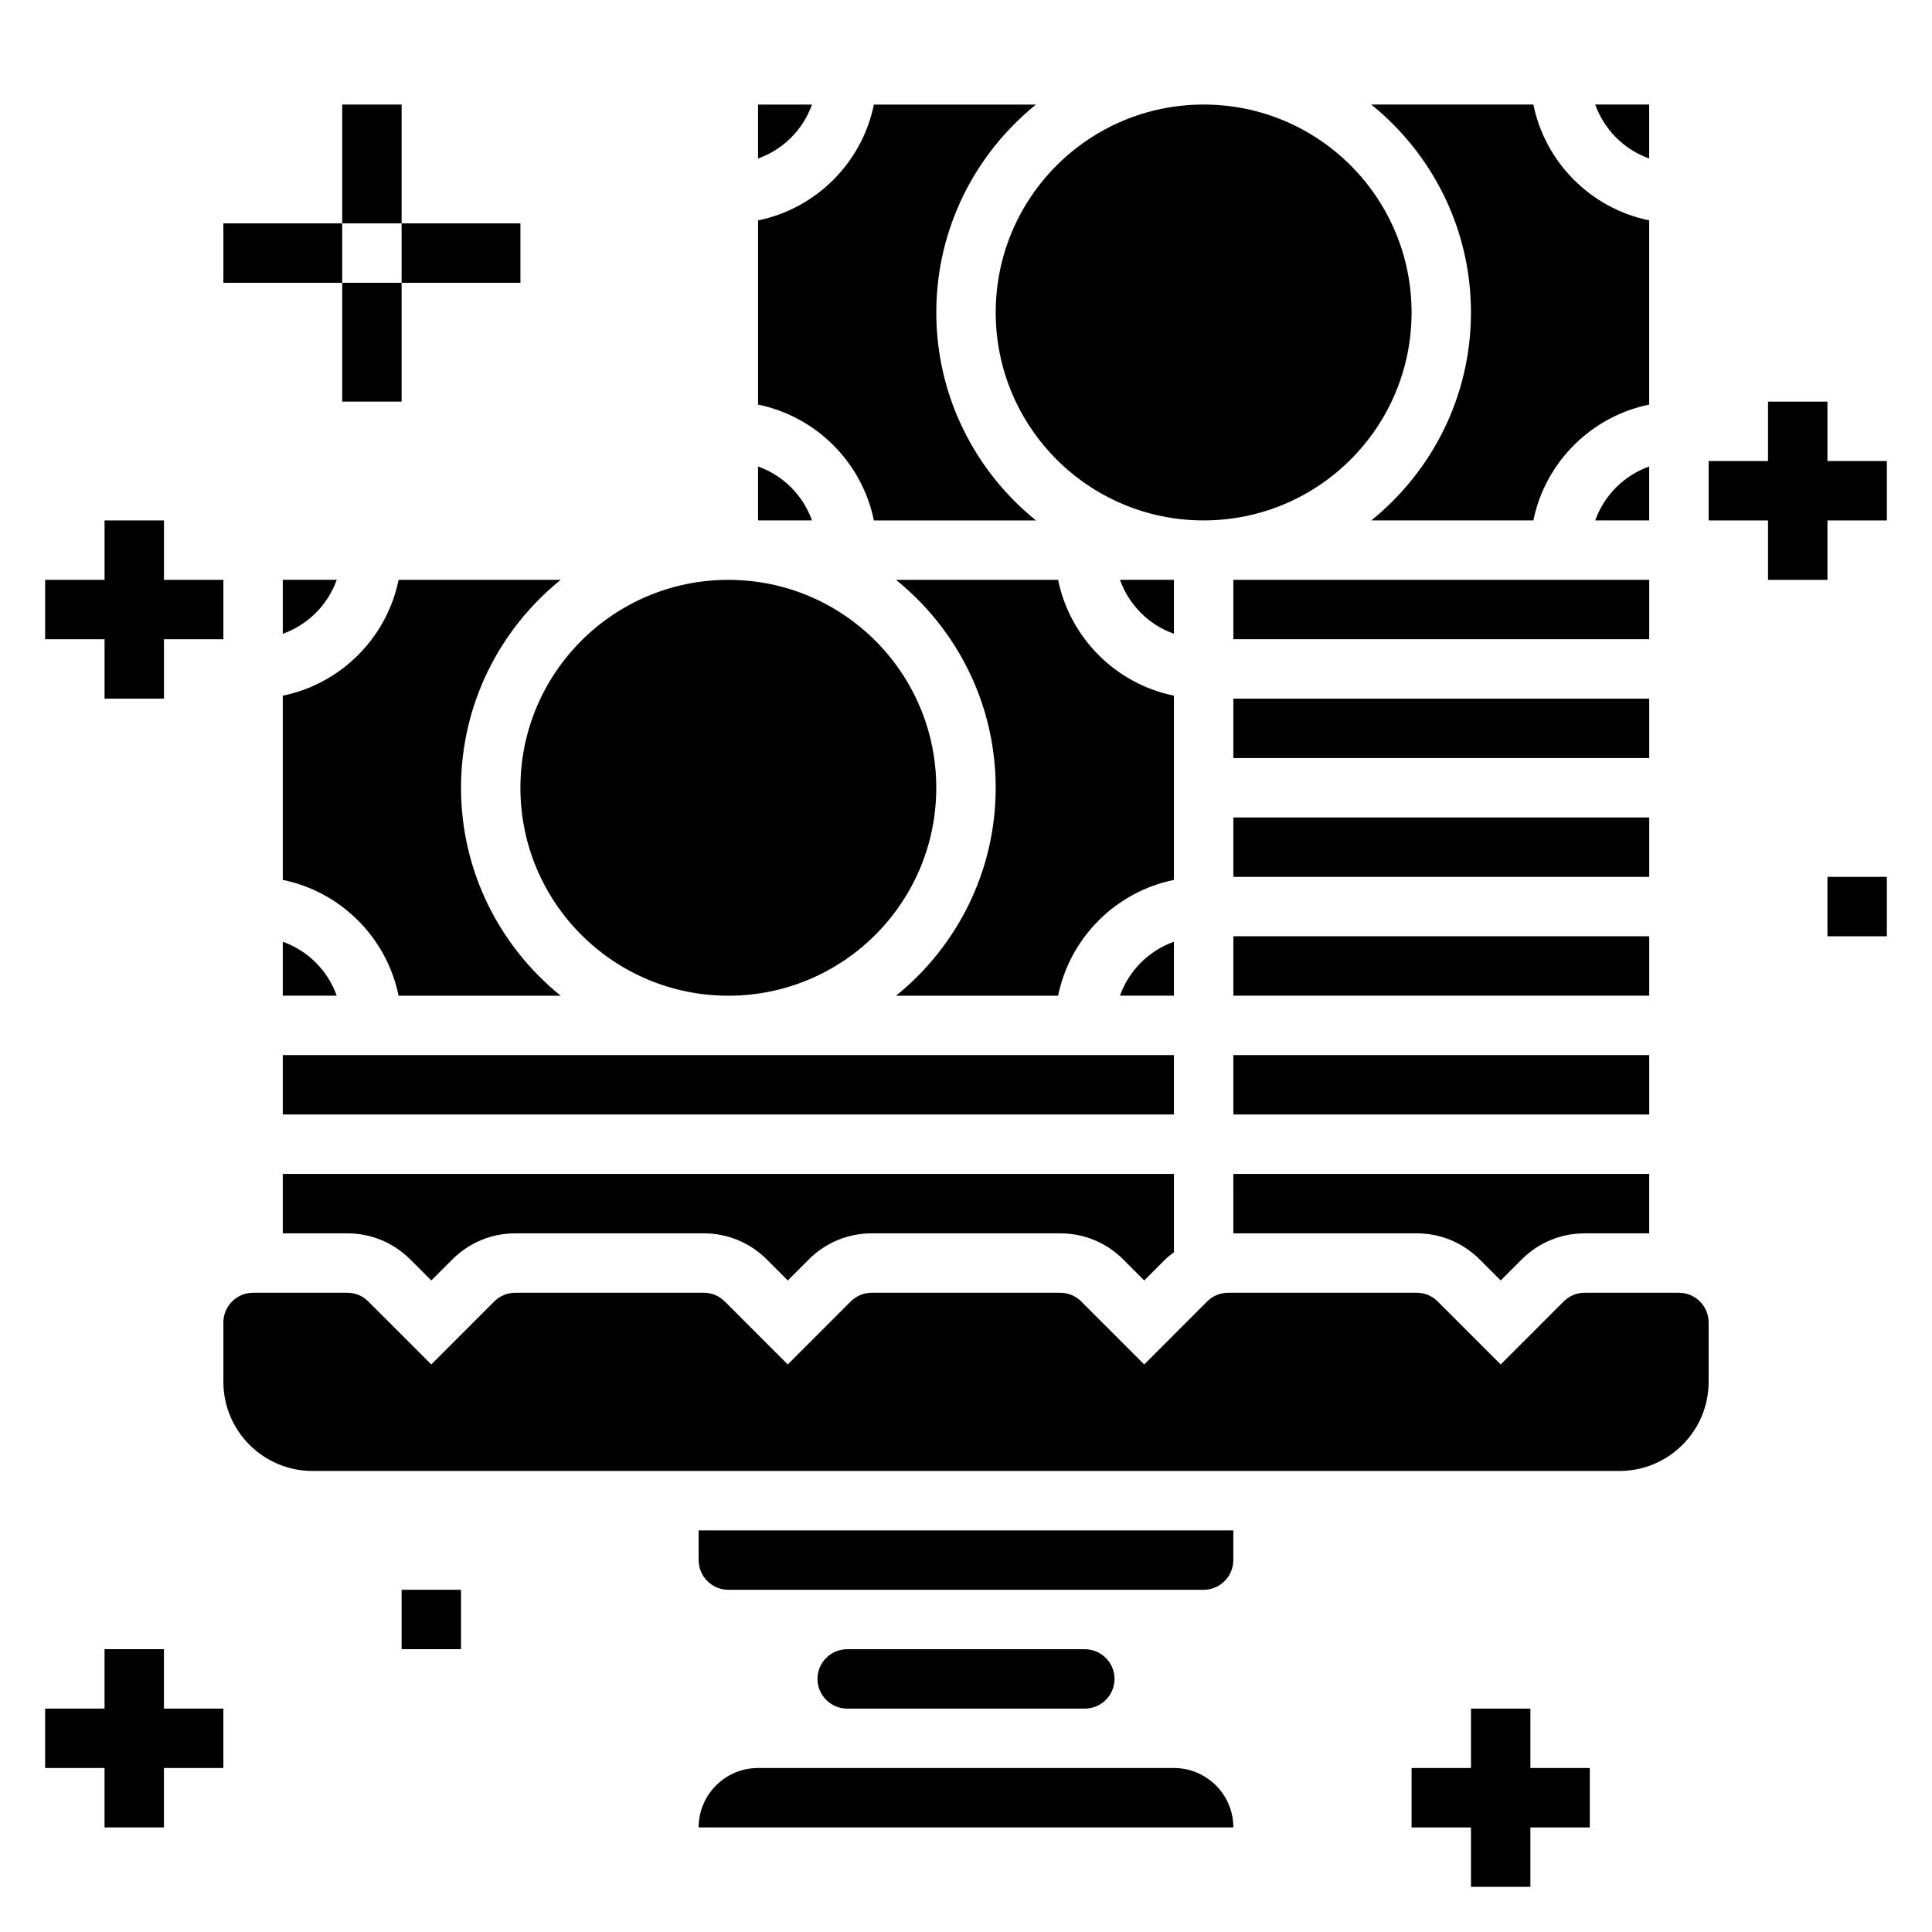 <?xml version="1.0" encoding="UTF-8"?>
<!-- Uploaded to: SVG Repo, www.svgrepo.com, Generator: SVG Repo Mixer Tools -->
<svg fill="#000000" width="800px" height="800px" version="1.1" viewBox="144 144 512 512" xmlns="http://www.w3.org/2000/svg">
 <g>
  <path d="m171.71 329.15h15.742v-15.742h15.746v-15.742h-15.746v-15.746h-15.742v15.746h-15.746v15.742h15.746z"/>
  <path d="m628.29 266.18v-15.746h-15.746v15.746h-15.742v15.742h15.742v15.746h15.746v-15.746h15.742v-15.742z"/>
  <path d="m218.94 470.85h17.09c6.305 0 12.242 2.457 16.703 6.918l5.566 5.566 5.566-5.566c4.457-4.461 10.391-6.918 16.703-6.918h49.934c6.305 0 12.242 2.457 16.703 6.918l5.559 5.566 5.566-5.566c4.457-4.461 10.391-6.918 16.703-6.918h49.934c6.305 0 12.242 2.457 16.703 6.918l5.559 5.566 5.566-5.566c0.715-0.715 1.52-1.289 2.305-1.898v-20.766h-236.16z"/>
  <path d="m359.19 171.71h-14.297v14.297c6.668-2.379 11.918-7.629 14.297-14.297z"/>
  <path d="m455.1 297.66h-14.297c2.379 6.668 7.629 11.918 14.297 14.297z"/>
  <path d="m581.05 267.62c-6.668 2.379-11.918 7.629-14.297 14.297h14.297z"/>
  <path d="m455.1 328.36c-15.398-3.141-27.551-15.297-30.691-30.691h-42.957c16.09 12.996 26.418 32.855 26.418 55.102s-10.328 42.109-26.418 55.105h42.957c3.141-15.398 15.297-27.551 30.691-30.691z"/>
  <path d="m455.1 393.57c-6.668 2.379-11.918 7.629-14.297 14.297h14.297z"/>
  <path d="m218.94 393.57v14.297h14.297c-2.379-6.668-7.629-11.918-14.297-14.297z"/>
  <path d="m518.08 226.81c0 30.434-24.672 55.105-55.102 55.105-30.434 0-55.105-24.672-55.105-55.105s24.672-55.102 55.105-55.102c30.43 0 55.102 24.668 55.102 55.102"/>
  <path d="m533.82 226.81c0 22.246-10.328 42.109-26.418 55.105h42.957c3.141-15.398 15.297-27.551 30.691-30.691v-48.824c-15.398-3.141-27.551-15.293-30.691-30.691h-42.957c16.09 12.996 26.418 32.855 26.418 55.102z"/>
  <path d="m470.85 423.61h110.21v15.742h-110.21z"/>
  <path d="m470.85 470.85h48.578c6.305 0 12.242 2.457 16.703 6.918l5.566 5.566 5.566-5.566c4.453-4.461 10.391-6.918 16.703-6.918h17.09v-15.742l-110.21-0.004z"/>
  <path d="m581.05 186v-14.293h-14.297c2.379 6.668 7.629 11.918 14.297 14.293z"/>
  <path d="m470.85 329.15h110.21v15.742h-110.21z"/>
  <path d="m470.85 297.66h110.21v15.742h-110.21z"/>
  <path d="m470.85 392.12h110.21v15.742h-110.21z"/>
  <path d="m470.85 360.64h110.21v15.742h-110.21z"/>
  <path d="m218.94 423.61h236.16v15.742h-236.16z"/>
  <path d="m431.49 596.8c4.336 0 7.871-3.535 7.871-7.871 0-4.336-3.535-7.871-7.871-7.871h-62.977c-4.336 0-7.871 3.535-7.871 7.871 0 4.336 3.535 7.871 7.871 7.871z"/>
  <path d="m329.15 557.44c0 4.336 3.535 7.871 7.871 7.871h125.95c4.336 0 7.871-3.535 7.871-7.871v-7.871h-141.7z"/>
  <path d="m588.93 486.59h-24.961c-2.102 0-4.086 0.82-5.574 2.305l-16.695 16.699-16.695-16.695c-1.488-1.488-3.473-2.309-5.574-2.309h-49.934c-2.102 0-4.086 0.82-5.574 2.305l-16.688 16.699-16.695-16.695c-1.488-1.488-3.473-2.309-5.574-2.309h-49.934c-2.102 0-4.086 0.82-5.574 2.305l-16.688 16.699-16.695-16.695c-1.488-1.488-3.473-2.309-5.574-2.309h-49.934c-2.102 0-4.086 0.82-5.574 2.305l-16.688 16.699-16.695-16.695c-1.488-1.488-3.473-2.309-5.574-2.309h-24.961c-4.336 0-7.871 3.535-7.871 7.871v15.742c0 13.02 10.598 23.617 23.617 23.617h346.37c13.02 0 23.617-10.598 23.617-23.617v-15.742c0-4.336-3.535-7.871-7.875-7.871z"/>
  <path d="m455.1 612.54h-110.21c-8.684 0-15.742 7.062-15.742 15.742h141.7c0-8.68-7.062-15.742-15.746-15.742z"/>
  <path d="m344.89 267.62v14.297h14.297c-2.379-6.668-7.629-11.918-14.297-14.297z"/>
  <path d="m218.94 328.36v48.824c15.398 3.141 27.551 15.297 30.691 30.691h42.957c-16.086-12.996-26.414-32.859-26.414-55.105s10.328-42.109 26.418-55.105h-42.957c-3.144 15.398-15.297 27.555-30.695 30.695z"/>
  <path d="m375.59 281.92h42.957c-16.09-12.996-26.418-32.859-26.418-55.105s10.328-42.109 26.418-55.105h-42.957c-3.141 15.402-15.293 27.555-30.691 30.695v48.824c15.398 3.141 27.551 15.293 30.691 30.691z"/>
  <path d="m392.12 352.77c0 30.434-24.668 55.105-55.102 55.105-30.434 0-55.105-24.672-55.105-55.105s24.672-55.102 55.105-55.102c30.434 0 55.102 24.668 55.102 55.102"/>
  <path d="m218.94 297.66v14.297c6.668-2.379 11.918-7.629 14.297-14.297z"/>
  <path d="m187.45 581.05h-15.742v15.746h-15.746v15.742h15.746v15.746h15.742v-15.746h15.746v-15.742h-15.746z"/>
  <path d="m549.57 596.8h-15.742v15.742h-15.746v15.746h15.746v15.742h15.742v-15.742h15.746v-15.746h-15.746z"/>
  <path d="m234.69 171.71h15.742v31.488h-15.742z"/>
  <path d="m250.43 203.2h31.488v15.742h-31.488z"/>
  <path d="m234.69 218.94h15.742v31.488h-15.742z"/>
  <path d="m203.2 203.2h31.488v15.742h-31.488z"/>
  <path d="m250.43 565.31h15.742v15.742h-15.742z"/>
  <path d="m628.29 376.38h15.742v15.742h-15.742z"/>
 </g>
</svg>